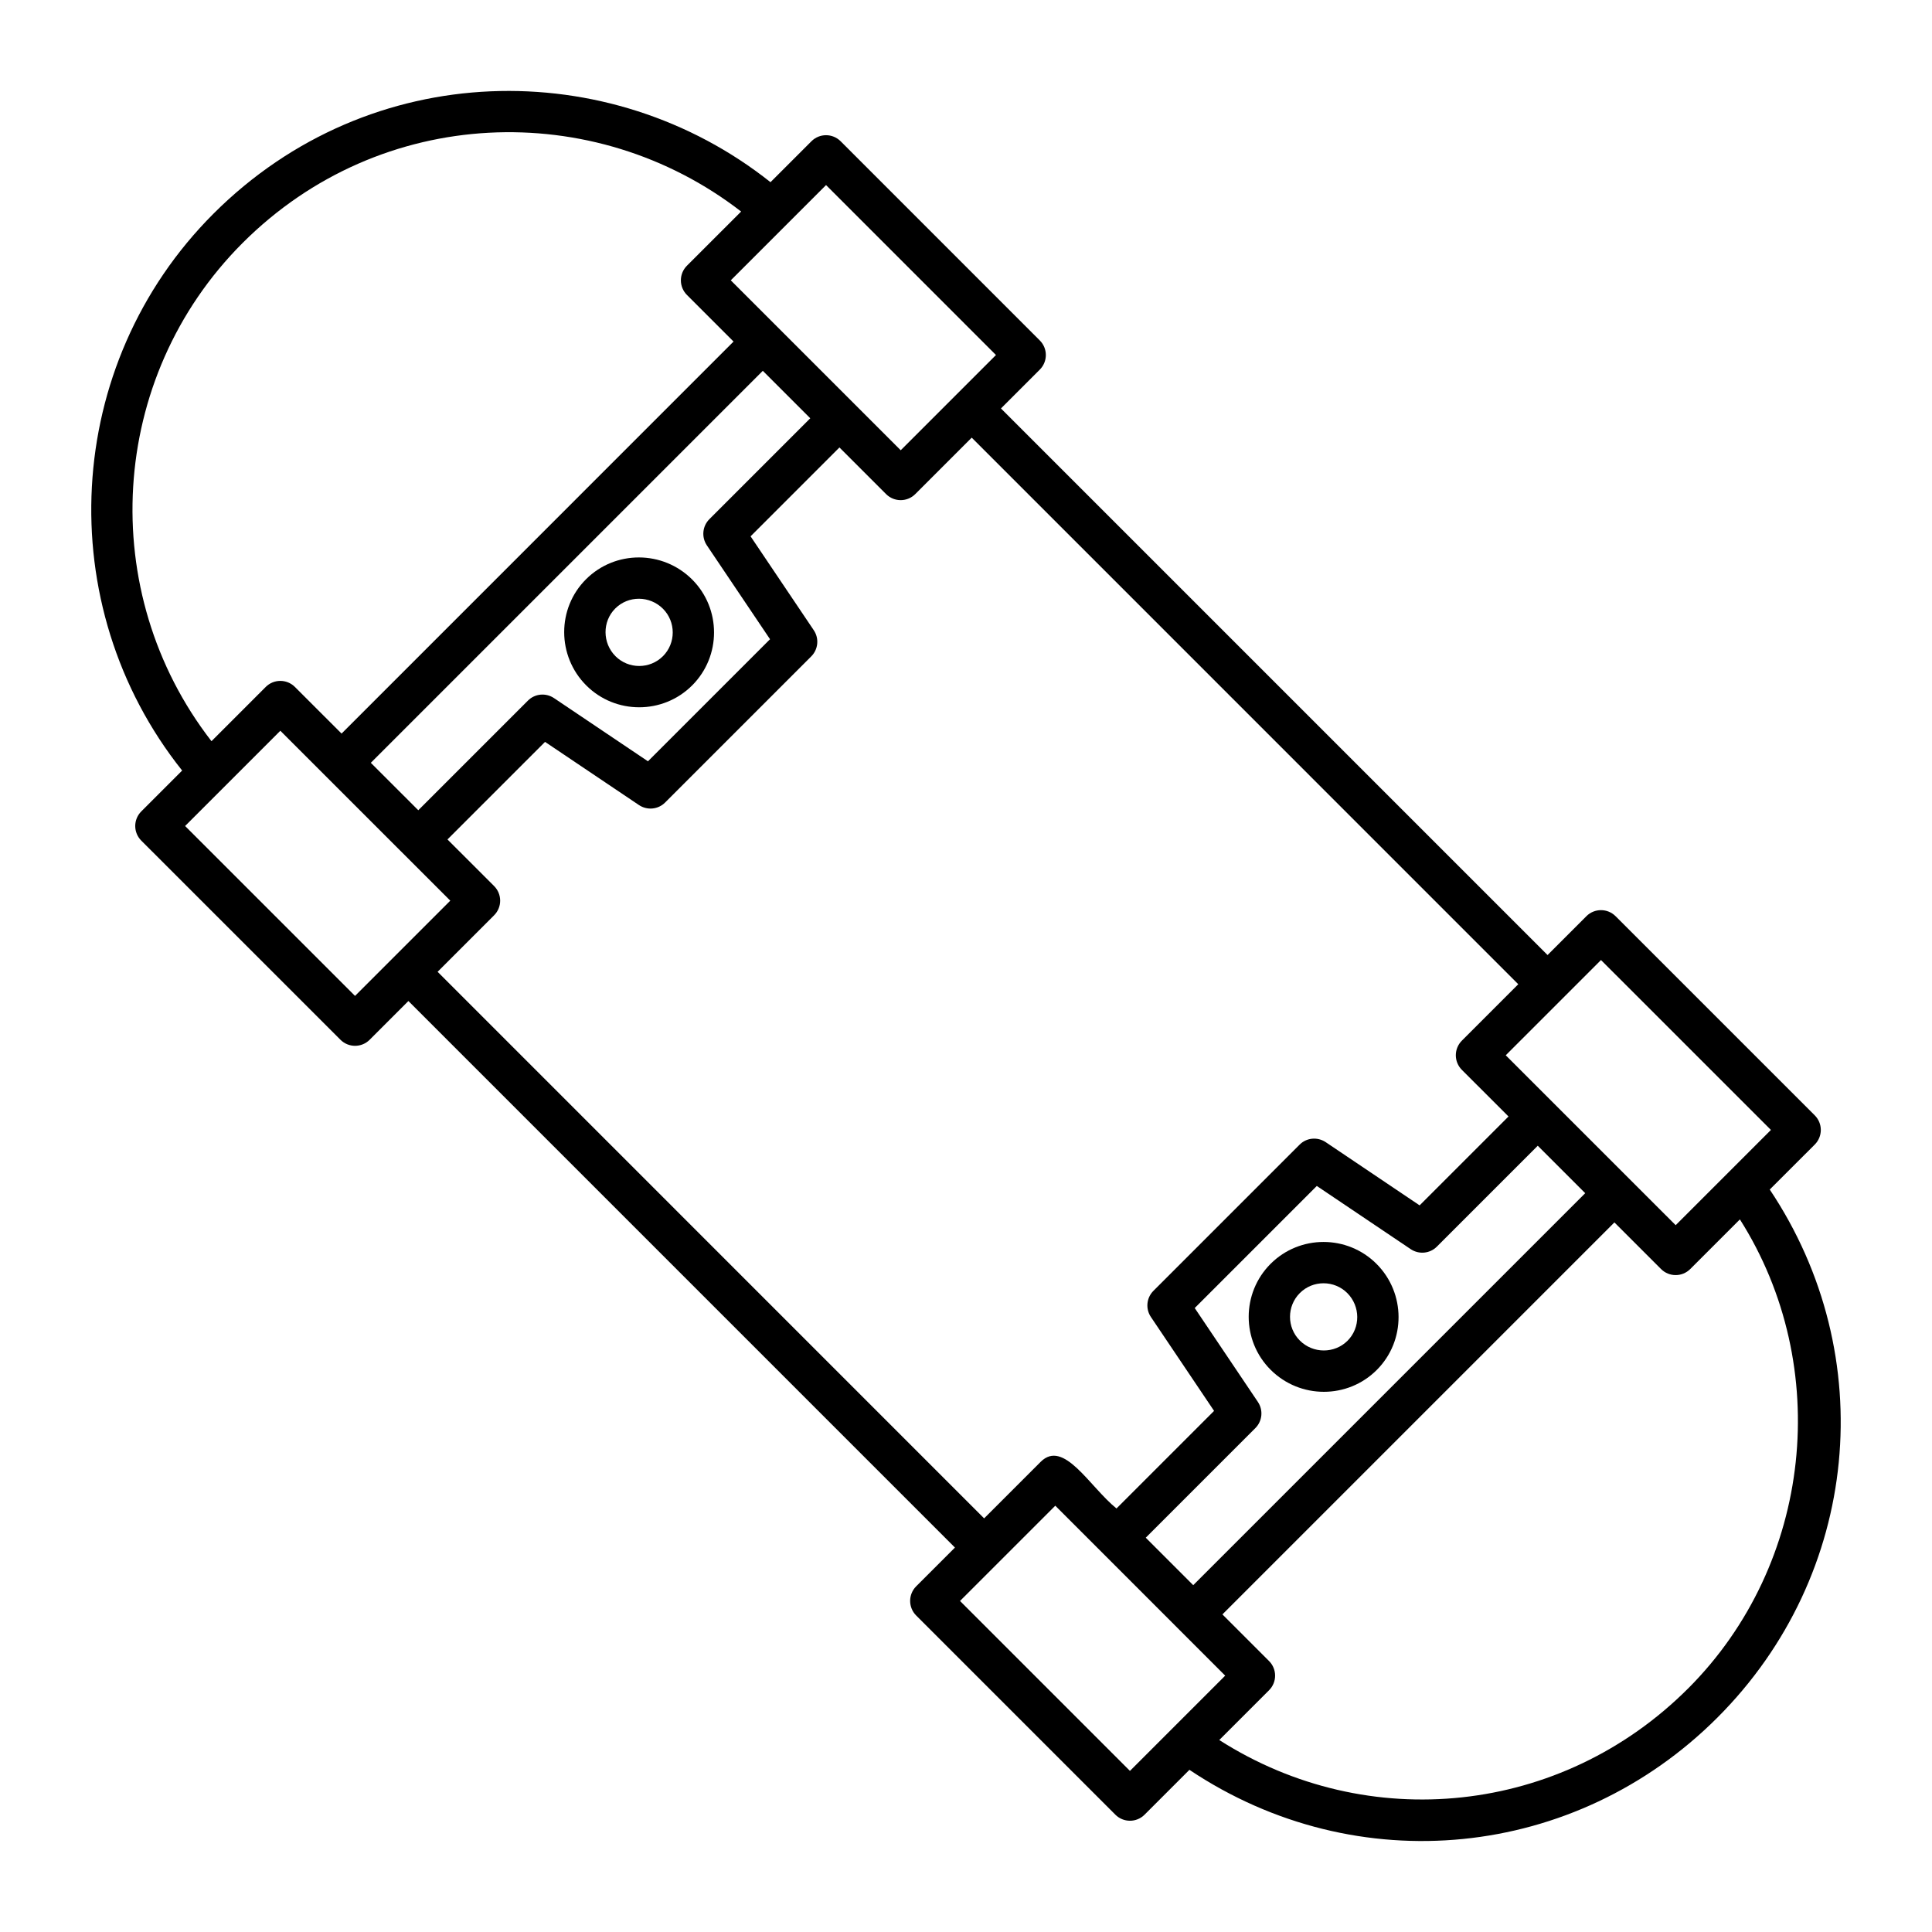 <?xml version="1.0" encoding="UTF-8"?>
<!-- Uploaded to: SVG Repo, www.svgrepo.com, Generator: SVG Repo Mixer Tools -->
<svg fill="#000000" width="800px" height="800px" version="1.1" viewBox="144 144 512 512" xmlns="http://www.w3.org/2000/svg">
 <g>
  <path d="m299.3 297.51c-7.738 7.723-7.703 20.363 0.062 28.129 7.731 7.731 20.32 7.731 28.066 0 7.731-7.738 7.731-20.328 0-28.066-7.777-7.769-20.391-7.797-28.129-0.062zm20.387 20.387c-3.473 3.465-9.121 3.457-12.578 0-3.477-3.477-3.531-9.176-0.062-12.641 3.465-3.465 9.125-3.441 12.641 0.062 3.457 3.473 3.457 9.113 0 12.578z"/>
  <path d="m624.93 447.32c1.027-1.027 1.605-2.418 1.605-3.871s-0.578-2.844-1.605-3.871l-52.781-52.773c-2.141-2.141-5.606-2.141-7.742 0l-10.289 10.289-144.85-144.85 10.285-10.285c2.141-2.141 2.141-5.606 0-7.742l-52.773-52.781c-2.141-2.141-5.606-2.141-7.742 0l-10.848 10.844c-42.57-33.82-106.09-33.176-147.63 8.363-39.977 39.977-43.152 103.78-8.289 147.56l-10.828 10.828c-1.027 1.027-1.605 2.418-1.605 3.871s0.578 2.844 1.605 3.871l52.781 52.773c1.07 1.07 2.469 1.605 3.871 1.605 1.406 0 2.801-0.535 3.871-1.605l10.266-10.266 144.84 144.84-10.27 10.266c-1.027 1.027-1.605 2.418-1.605 3.871s0.578 2.844 1.605 3.871l52.781 52.781c1.07 1.07 2.469 1.605 3.871 1.605 1.406 0 2.801-0.535 3.871-1.605l11.887-11.887c44.375 29.688 102.28 23.797 139.91-13.832 37.855-37.855 43.305-95.957 13.879-139.95zm-56.652-48.902 45.035 45.027-25.242 25.242c-1.082-1.082-47.348-47.34-45.035-45.027zm-120.64 153.09 29.047-29.047c1.855-1.855 2.133-4.758 0.672-6.93l-16.742-24.887 32.352-32.352 24.887 16.75c2.176 1.453 5.078 1.191 6.93-0.672l26.738-26.738c0.73 0.73 13.383 13.379 12.578 12.574l-103.88 103.88zm-84.723-358.46 45.027 45.035-25.242 25.242-45.035-45.035c0.73-0.73 25.98-25.973 25.25-25.242zm-31.598 95.465 16.75 24.887-32.352 32.352-24.891-16.742c-2.176-1.469-5.086-1.191-6.93 0.672l-29.043 29.043c-0.73-0.73-13.383-13.379-12.578-12.574l103.88-103.88 12.578 12.578-26.738 26.738c-1.855 1.852-2.133 4.754-0.672 6.93zm-123.02-80.125c36.645-36.645 93.172-38.465 132.11-8.328l-14.363 14.359c-1.027 1.027-1.605 2.418-1.605 3.871 0 1.453 0.578 2.844 1.605 3.871l12.355 12.355-103.88 103.89-12.359-12.355c-2.141-2.141-5.606-2.141-7.742 0l-14.371 14.371c-30.602-39.434-27.492-96.293 8.246-132.03zm29.793 199.54-45.035-45.027c0.785-0.785 26.629-26.629 25.242-25.242 1.75 1.75 45.766 45.758 45.035 45.027zm21.879-6.391 14.977-14.977c1.027-1.027 1.605-2.418 1.605-3.871s-0.578-2.844-1.605-3.871l-12.359-12.355 25.855-25.855 24.891 16.742c2.176 1.453 5.078 1.184 6.93-0.672l38.727-38.727c1.855-1.855 2.133-4.758 0.672-6.93l-16.75-24.887 23.551-23.551 12.355 12.355c1.07 1.07 2.469 1.605 3.871 1.605 1.406 0 2.801-0.535 3.871-1.605l14.957-14.957 144.84 144.85-14.945 14.953c-1.027 1.027-1.605 2.418-1.605 3.871s0.578 2.844 1.605 3.871l12.359 12.355-23.555 23.555-24.887-16.75c-2.184-1.461-5.086-1.199-6.93 0.672l-38.727 38.727c-1.855 1.855-2.133 4.758-0.672 6.93l16.742 24.887-25.859 25.859c-7.129-5.754-13.977-18.473-20.098-12.355l-14.98 14.977zm183.48 211.77-45.035-45.035 25.25-25.242c2.879 2.879 47.809 47.816 45.027 45.035zm147.92-21.848c-33.559 33.559-84.832 38.836-124.25 13.668l13.191-13.191c2.141-2.141 2.141-5.606 0-7.742l-12.355-12.359 103.88-103.88 12.359 12.355c1.07 1.07 2.469 1.605 3.871 1.605 1.406 0 2.801-0.535 3.871-1.605l13.156-13.156c24.688 38.938 19.312 91.27-13.723 124.31z"/>
  <path d="m480.72 478.93c-7.738 7.742-7.738 20.336 0 28.066 3.894 3.894 9.012 5.848 14.117 5.848 5.078 0 10.152-1.926 14.012-5.781 7.738-7.731 7.707-20.352-0.062-28.129-7.754-7.742-20.344-7.727-28.066-0.004zm20.387 20.387c-3.481 3.449-9.148 3.43-12.641-0.062-3.465-3.465-3.465-9.105 0-12.578 3.488-3.488 9.145-3.434 12.578 0 3.496 3.504 3.527 9.176 0.062 12.641z"/>
 </g>
</svg>
